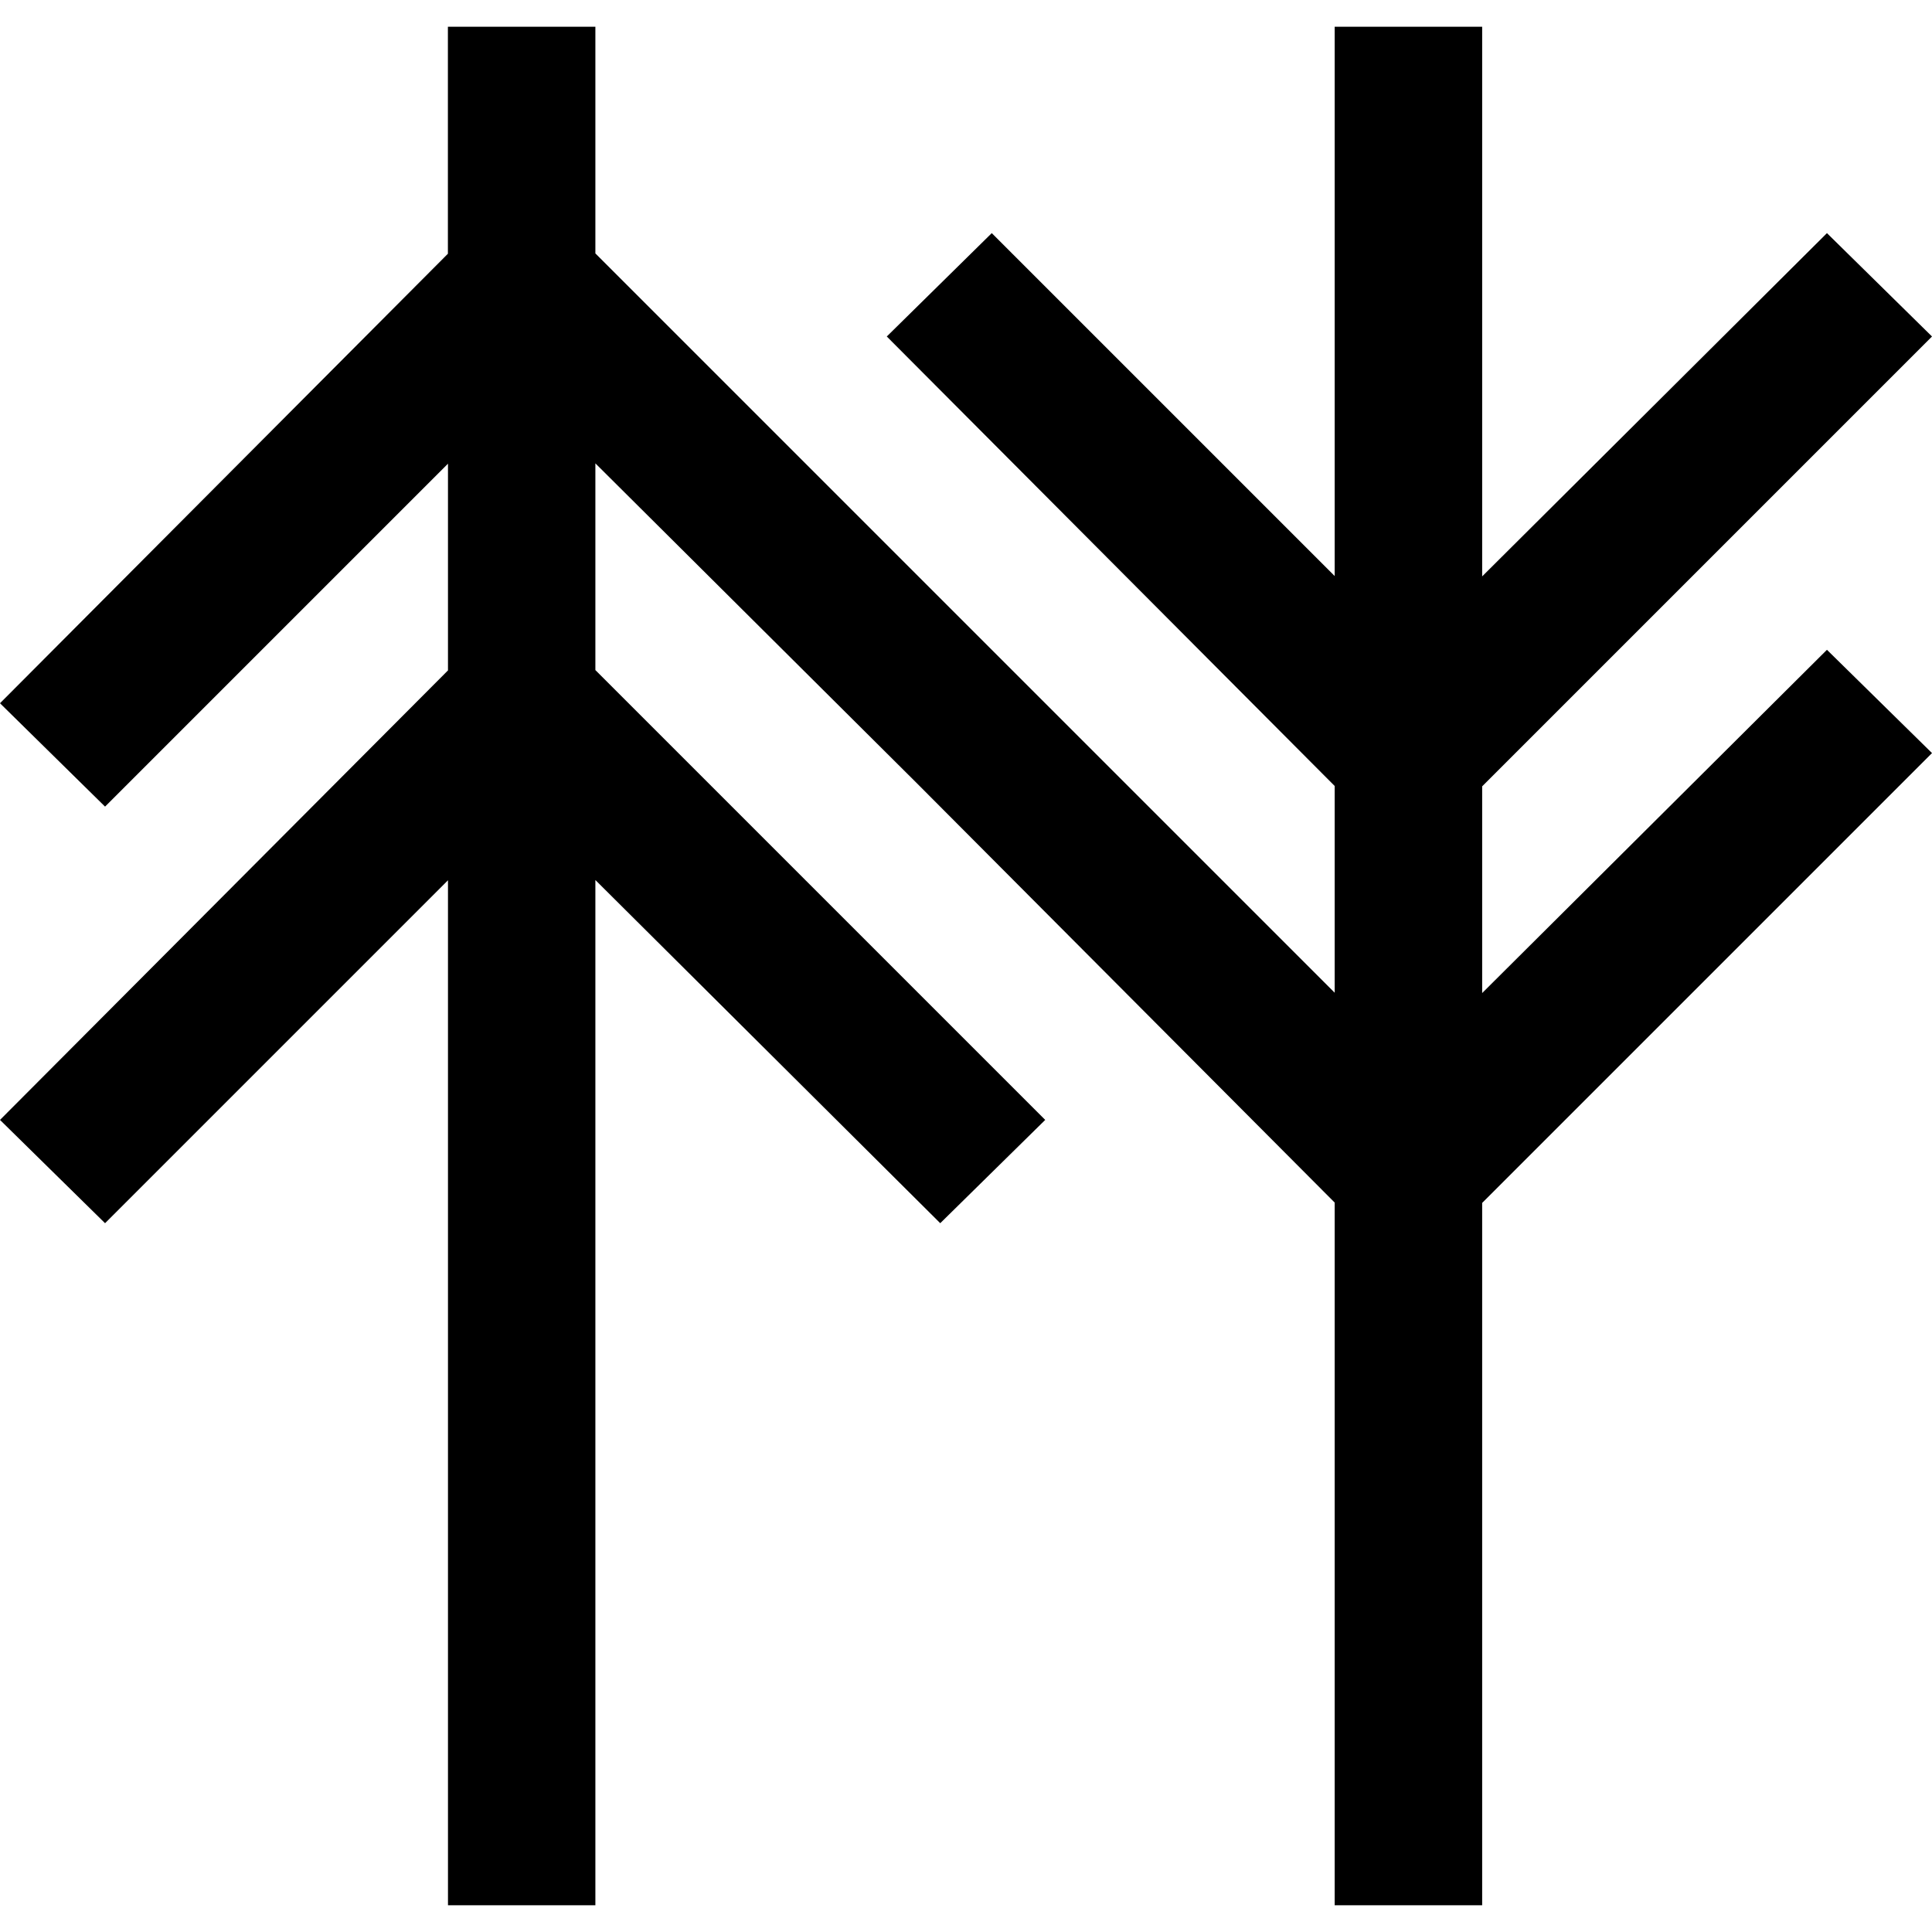 <?xml version="1.0" encoding="utf-8"?>
<!-- Generator: www.svgicons.com -->
<svg xmlns="http://www.w3.org/2000/svg" width="800" height="800" viewBox="0 0 24 24">
<path fill="currentColor" d="M5.564.332v2.82L0 8.736l1.305 1.284l4.26-4.26v2.568L0 13.912l1.305 1.283l4.26-4.26v12.733h1.831V10.932l4.284 4.263l1.304-1.283l-5.588-5.588V5.756l3.989 3.969l5.195 5.214v8.729h1.832v-8.725L24 9.355l-1.305-1.283l-4.283 4.264V9.768L24 4.18l-1.305-1.284l-4.283 4.264V.332H16.58v6.824l-4.26-4.26l-1.304 1.284l5.564 5.584v2.568l-3.596-3.596l-5.588-5.588V.332H5.564z"/>
</svg>